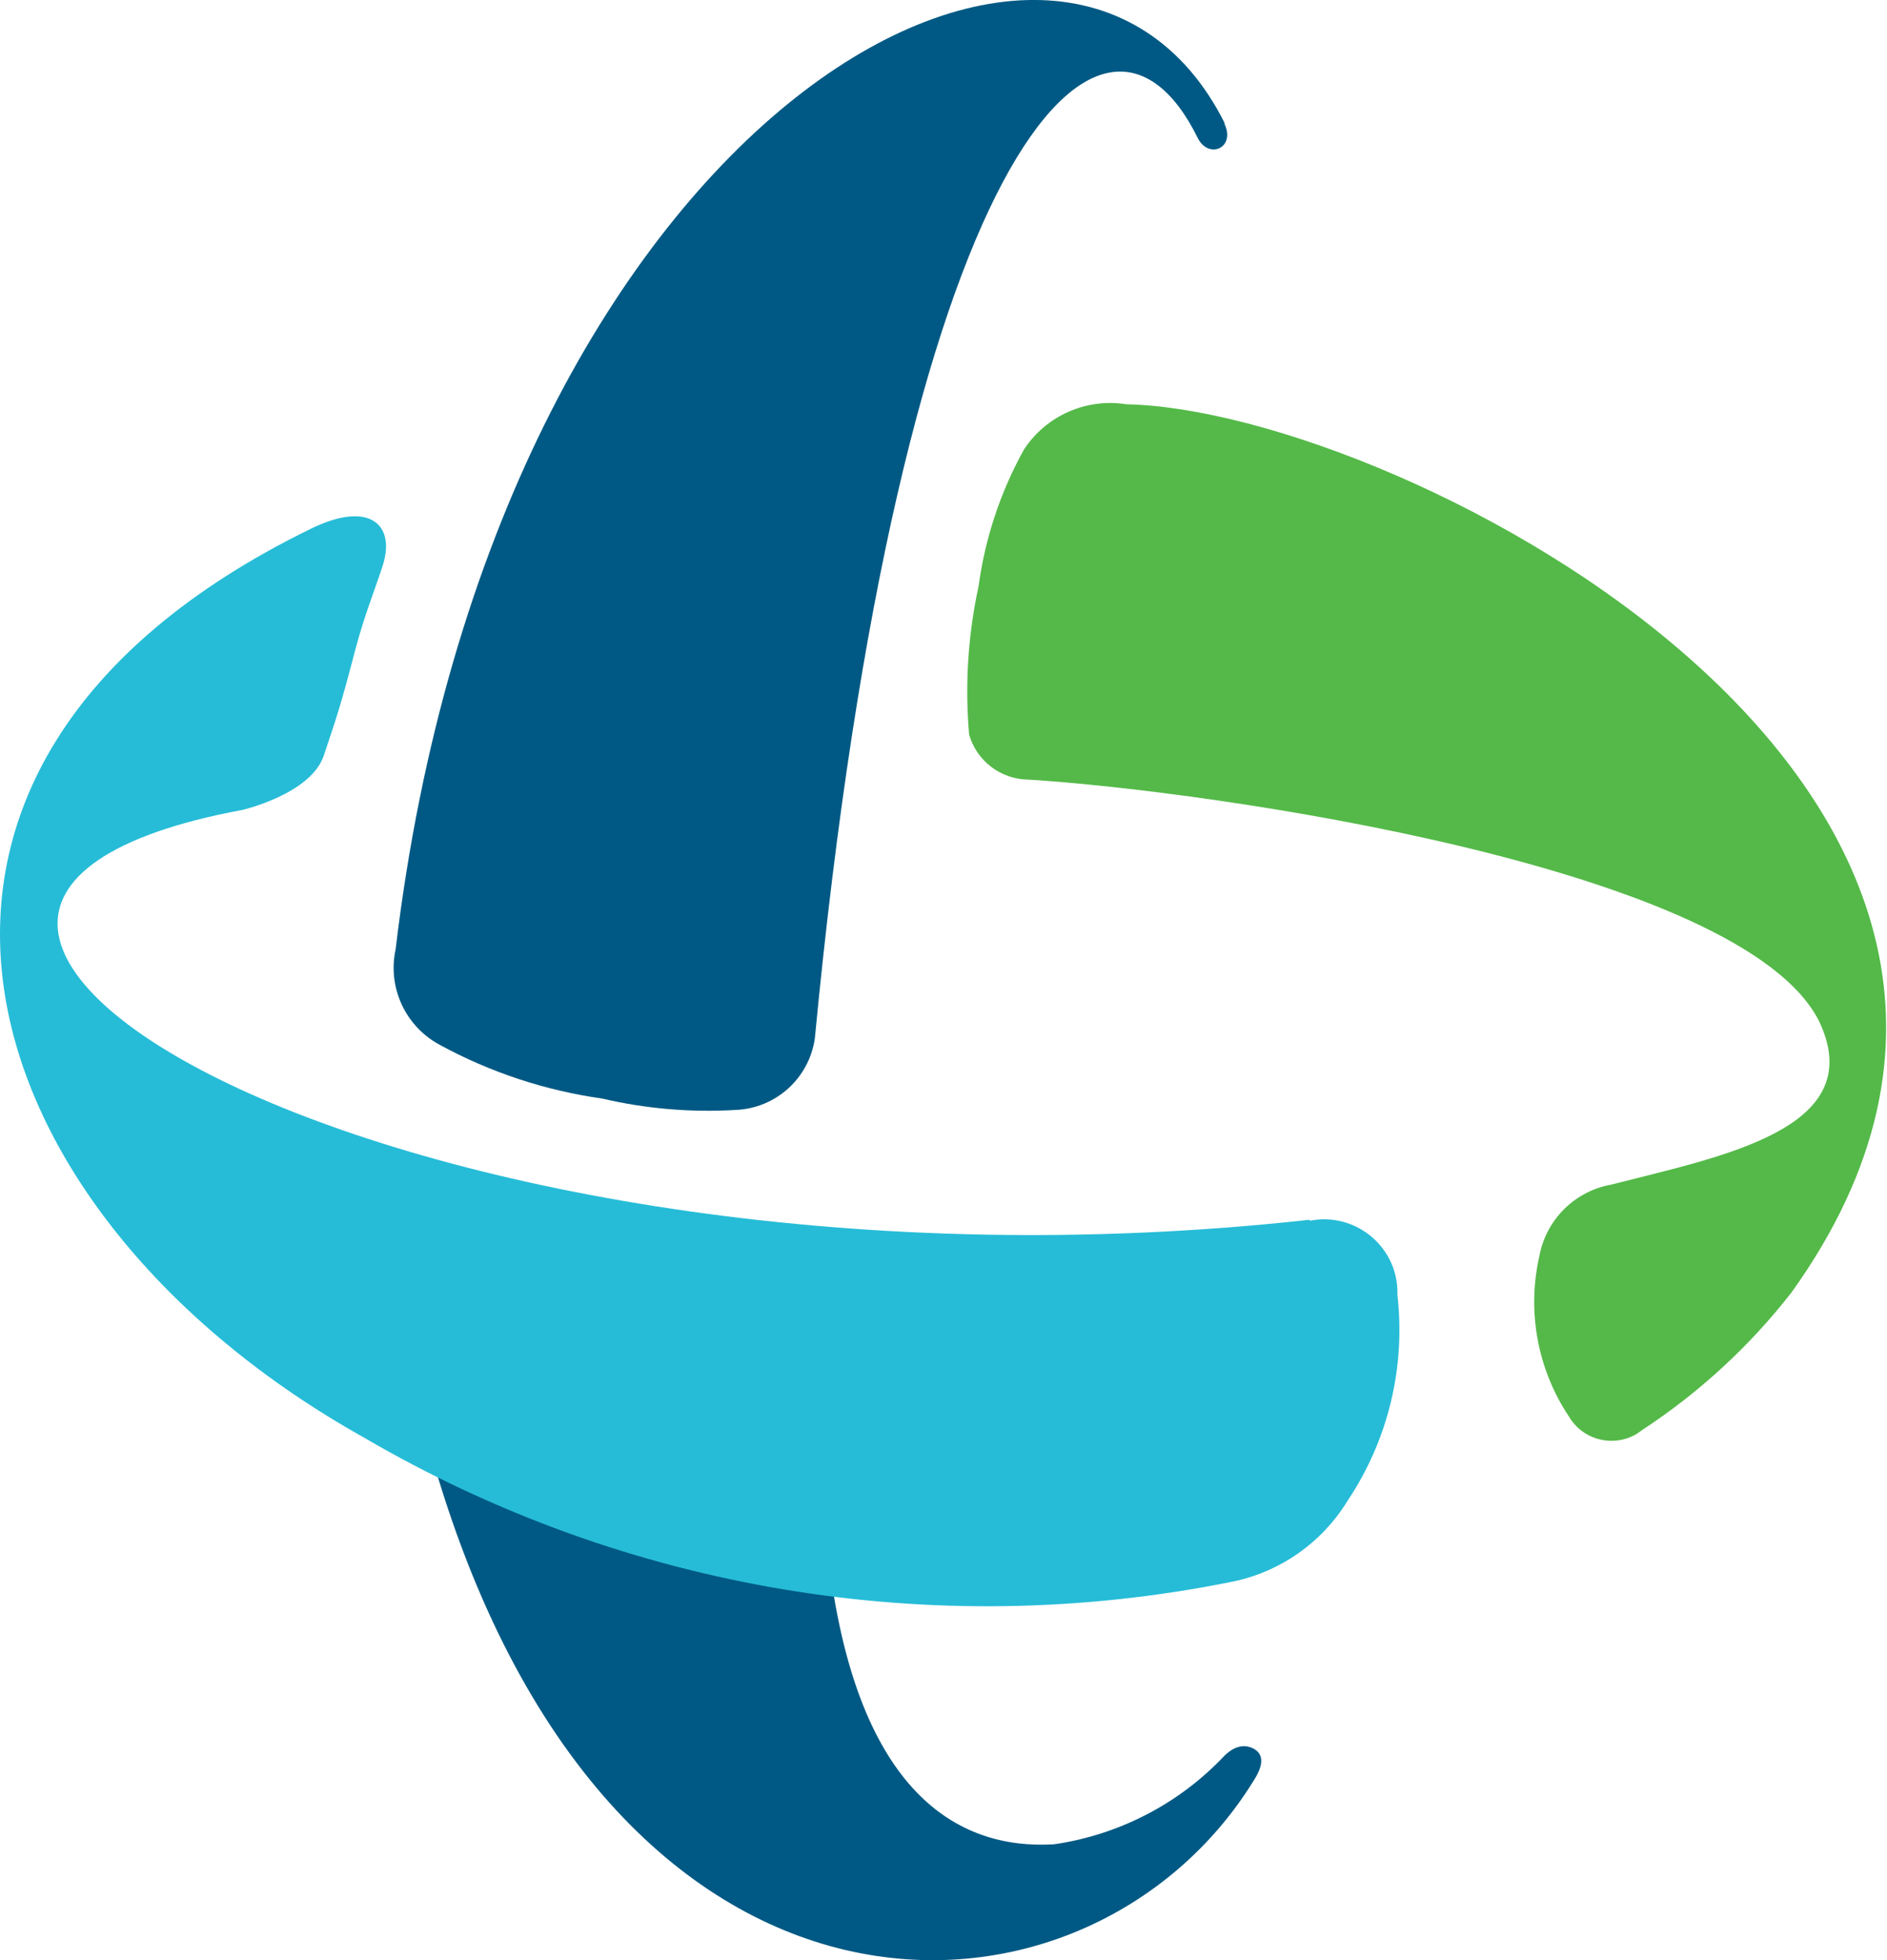 <svg xmlns="http://www.w3.org/2000/svg" version="1.2" viewBox="0 0 1480 1537"><path fill="#005984" fill-rule="evenodd" d="M960.6 1376.4c-35.4 37.7-82.6 62.2-133.8 69.7-77.5 4.7-153.1-43-176-216.3l-313.4-92.3c136.9 487.4 515.8 470.4 646.1 258.3 8.9-14 6.2-21 0-24.5-6.2-3.4-13.9-3.4-22.9 5.1zm0-1279.7c-126-252-572.8-3.1-650.3 647.6-6.5 29.9 7.6 60.4 34.5 74.9 39.6 21.6 82.9 35.9 127.6 42.2 34.2 8 69.5 11 104.7 8.9 31.5-1.3 57.6-25 62-56.2 66.7-698 226.1-856.2 300.2-706.1 8.5 17.4 30.3 8.1 20.9-11.3h.4z"/><path fill="#54b948" d="M1405.1 1013.4c-32.7 42-72 78.2-116.4 107.4l-5 3.5c-18.4 10.9-42.2 4.9-53.1-13.5-24.7-37-33.1-82.4-23.3-125.7 5.2-28.6 27.6-51 56.2-56.2 86.1-22.1 202.5-43.4 163.7-127.2-59-121.7-477.8-181.5-620.5-190.4-21.7-.2-40.6-14.5-46.6-35.3-3.4-38.9-.9-78.1 7.4-116.3 5.1-37.7 17.2-74.1 35.7-107.4 17.5-26.5 48.9-40.3 80.3-35.3 214.4 4.2 801.6 305.9 521.6 696.4z"/><path fill="#26bcd7" d="M1027.3 957.2c17.2-3.5 35 1.2 48.4 12.5 13.4 11.3 20.9 28.1 20.3 45.6 6.5 56.6-7.2 113.6-38.8 161-20.4 33.6-54 57-92.7 64.3-232.8 46.6-474.5 6.2-679.4-113.6-313-175.2-425.1-525-41.5-712.3 46.5-22.9 67.4-3.1 56.2 29.9-7 21.3-13.6 36.8-21 64.3-11.6 44.6-14.7 53.2-24.8 83.4-10 30.2-63.6 42.7-63.6 42.7-419.6 77.9 134.6 399 836.9 321.4z"/></svg>